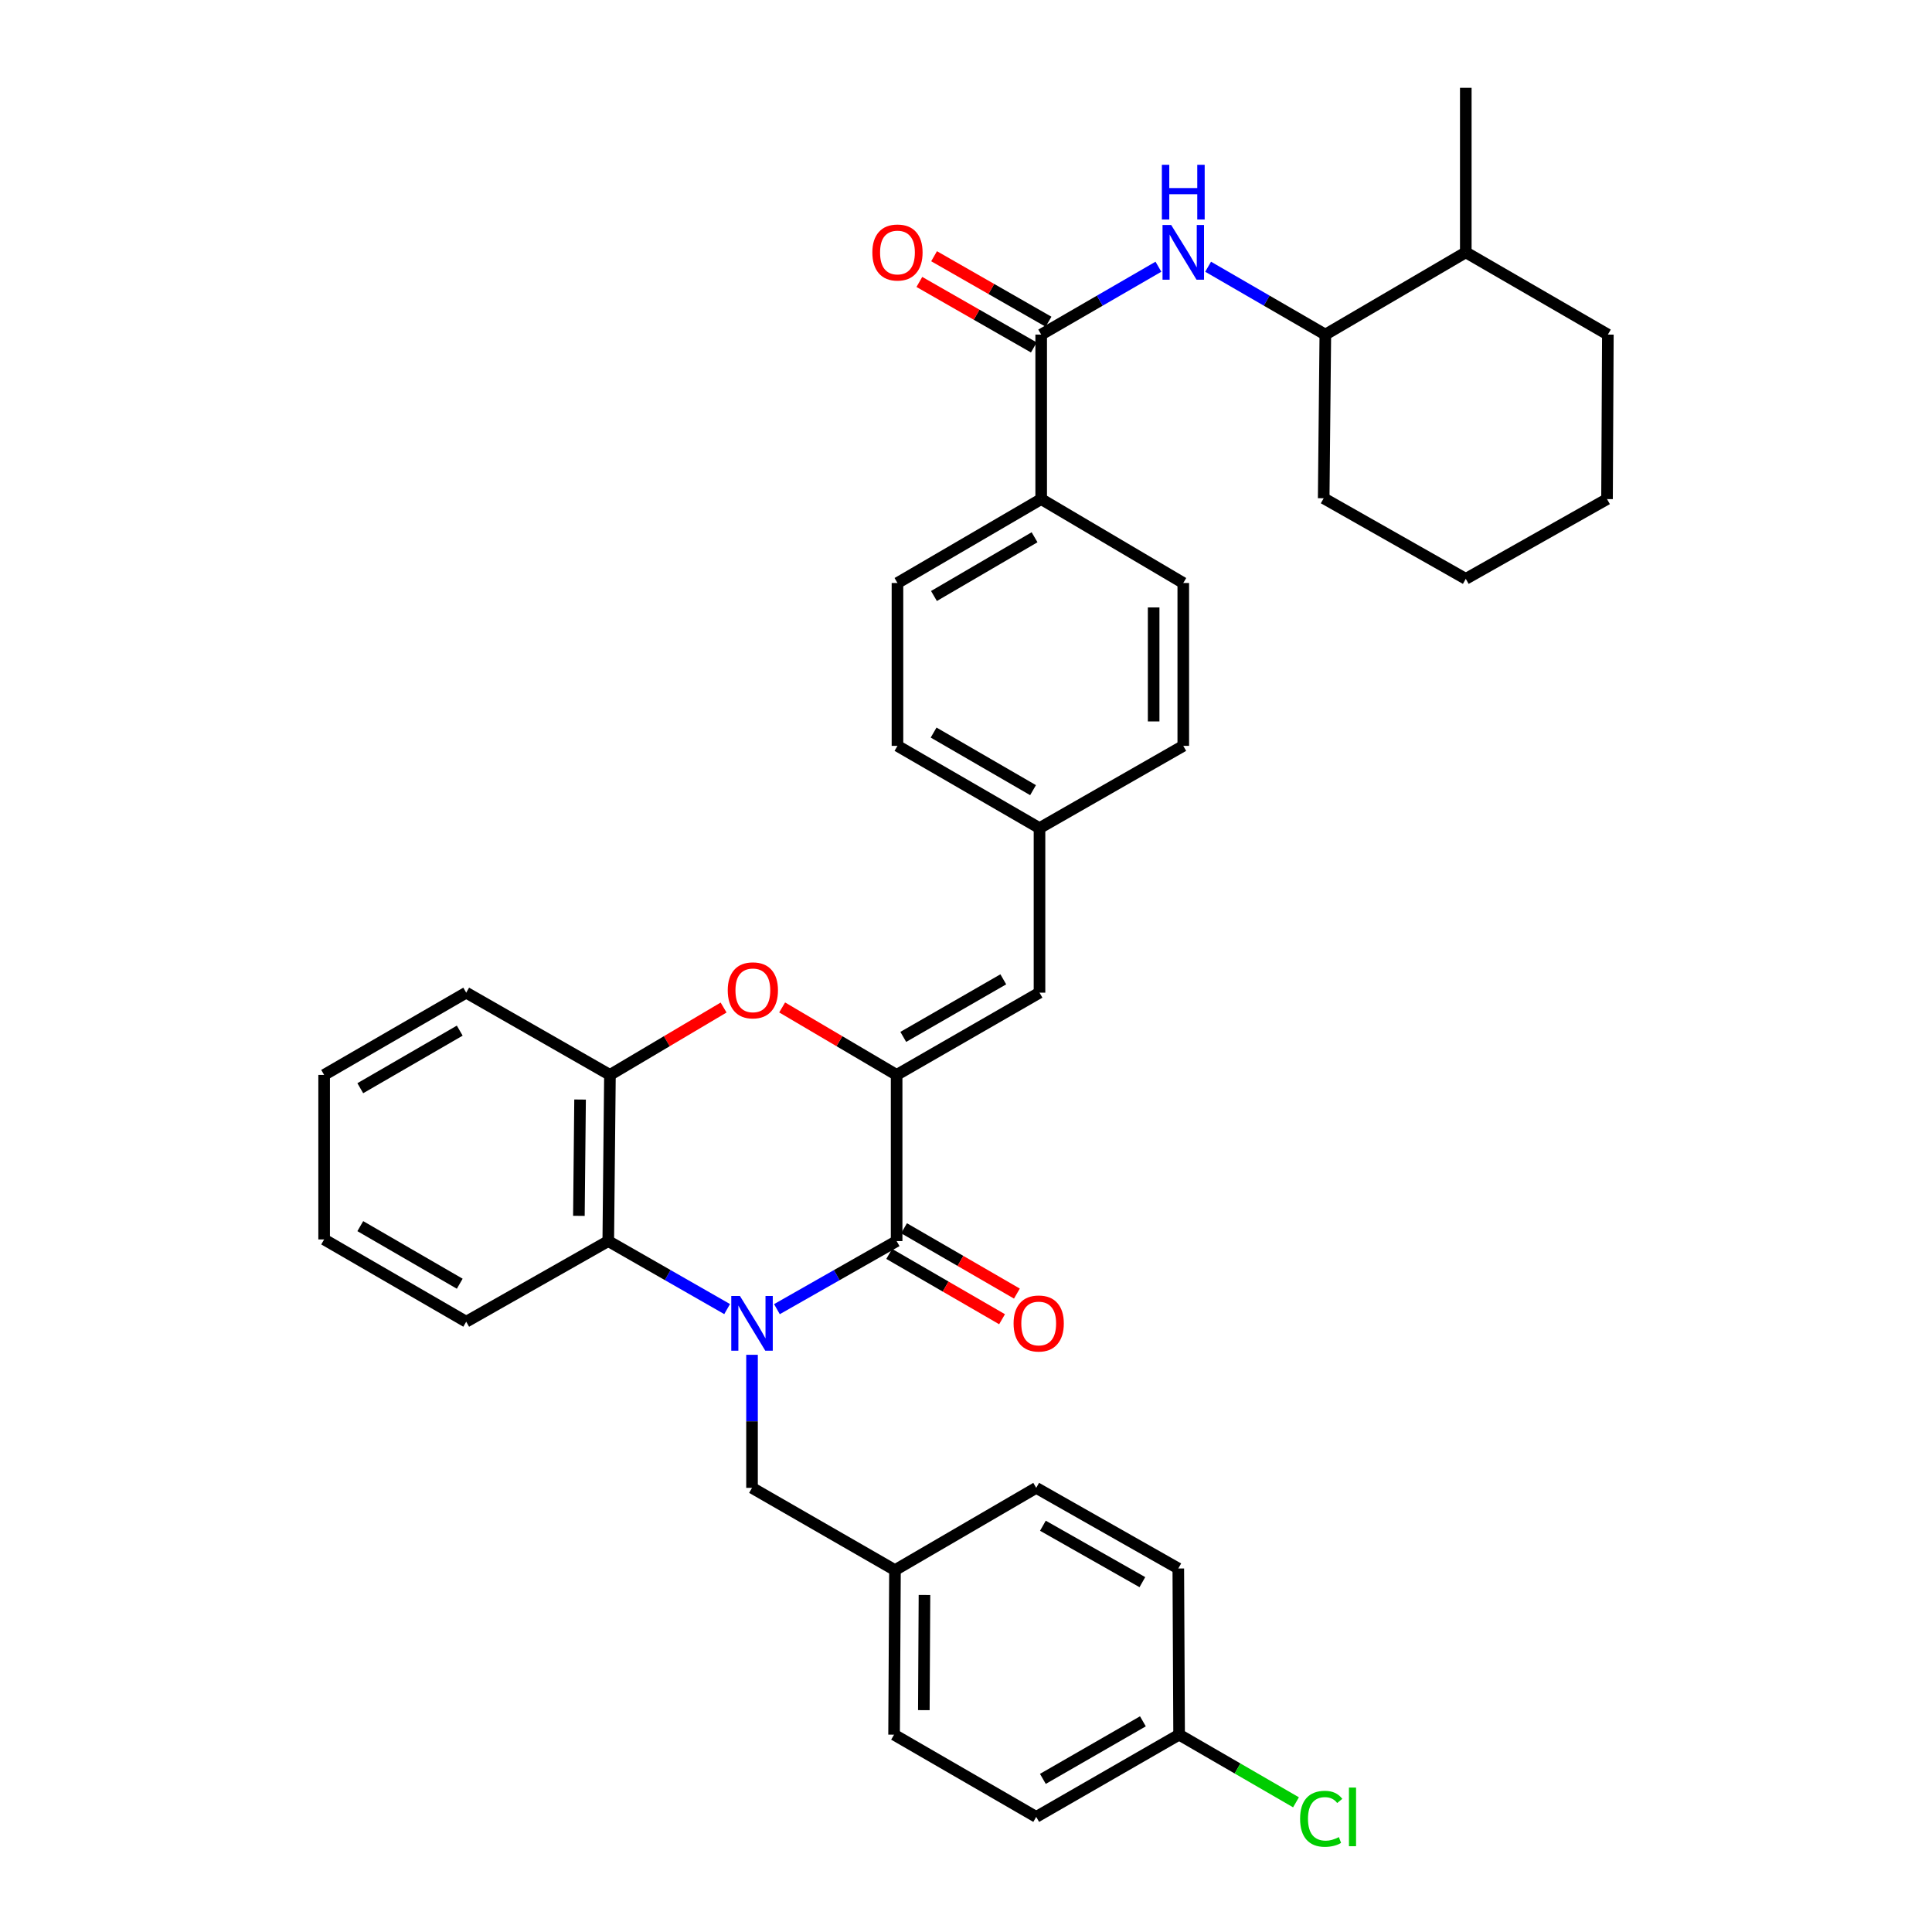 <?xml version='1.0' encoding='iso-8859-1'?>
<svg version='1.1' baseProfile='full'
              xmlns='http://www.w3.org/2000/svg'
                      xmlns:rdkit='http://www.rdkit.org/xml'
                      xmlns:xlink='http://www.w3.org/1999/xlink'
                  xml:space='preserve'
width='1000px' height='1000px' viewBox='0 0 1000 1000'>
<!-- END OF HEADER -->
<rect style='opacity:1.0;fill:#FFFFFF;stroke:none' width='1000' height='1000' x='0' y='0'> </rect>
<path class='bond-0' d='M 402.136,677.618 L 433.114,659.999' style='fill:none;fill-rule:evenodd;stroke:#0000FF;stroke-width:6px;stroke-linecap:butt;stroke-linejoin:miter;stroke-opacity:1' />
<path class='bond-0' d='M 433.114,659.999 L 464.092,642.38' style='fill:none;fill-rule:evenodd;stroke:#000000;stroke-width:6px;stroke-linecap:butt;stroke-linejoin:miter;stroke-opacity:1' />
<path class='bond-3' d='M 376.36,677.58 L 345.598,659.98' style='fill:none;fill-rule:evenodd;stroke:#0000FF;stroke-width:6px;stroke-linecap:butt;stroke-linejoin:miter;stroke-opacity:1' />
<path class='bond-3' d='M 345.598,659.98 L 314.837,642.38' style='fill:none;fill-rule:evenodd;stroke:#000000;stroke-width:6px;stroke-linecap:butt;stroke-linejoin:miter;stroke-opacity:1' />
<path class='bond-8' d='M 389.243,701.239 L 389.243,735.678' style='fill:none;fill-rule:evenodd;stroke:#0000FF;stroke-width:6px;stroke-linecap:butt;stroke-linejoin:miter;stroke-opacity:1' />
<path class='bond-8' d='M 389.243,735.678 L 389.243,770.116' style='fill:none;fill-rule:evenodd;stroke:#000000;stroke-width:6px;stroke-linecap:butt;stroke-linejoin:miter;stroke-opacity:1' />
<path class='bond-1' d='M 464.092,642.38 L 464.092,556.371' style='fill:none;fill-rule:evenodd;stroke:#000000;stroke-width:6px;stroke-linecap:butt;stroke-linejoin:miter;stroke-opacity:1' />
<path class='bond-11' d='M 460.251,649.016 L 489.457,665.923' style='fill:none;fill-rule:evenodd;stroke:#000000;stroke-width:6px;stroke-linecap:butt;stroke-linejoin:miter;stroke-opacity:1' />
<path class='bond-11' d='M 489.457,665.923 L 518.663,682.831' style='fill:none;fill-rule:evenodd;stroke:#FF0000;stroke-width:6px;stroke-linecap:butt;stroke-linejoin:miter;stroke-opacity:1' />
<path class='bond-11' d='M 467.933,635.745 L 497.14,652.652' style='fill:none;fill-rule:evenodd;stroke:#000000;stroke-width:6px;stroke-linecap:butt;stroke-linejoin:miter;stroke-opacity:1' />
<path class='bond-11' d='M 497.14,652.652 L 526.346,669.559' style='fill:none;fill-rule:evenodd;stroke:#FF0000;stroke-width:6px;stroke-linecap:butt;stroke-linejoin:miter;stroke-opacity:1' />
<path class='bond-7' d='M 464.092,556.371 L 538.046,513.801' style='fill:none;fill-rule:evenodd;stroke:#000000;stroke-width:6px;stroke-linecap:butt;stroke-linejoin:miter;stroke-opacity:1' />
<path class='bond-7' d='M 467.535,536.696 L 519.303,506.897' style='fill:none;fill-rule:evenodd;stroke:#000000;stroke-width:6px;stroke-linecap:butt;stroke-linejoin:miter;stroke-opacity:1' />
<path class='bond-35' d='M 464.092,556.371 L 434.464,538.91' style='fill:none;fill-rule:evenodd;stroke:#000000;stroke-width:6px;stroke-linecap:butt;stroke-linejoin:miter;stroke-opacity:1' />
<path class='bond-35' d='M 434.464,538.91 L 404.837,521.449' style='fill:none;fill-rule:evenodd;stroke:#FF0000;stroke-width:6px;stroke-linecap:butt;stroke-linejoin:miter;stroke-opacity:1' />
<path class='bond-2' d='M 374.528,521.497 L 345.117,538.934' style='fill:none;fill-rule:evenodd;stroke:#FF0000;stroke-width:6px;stroke-linecap:butt;stroke-linejoin:miter;stroke-opacity:1' />
<path class='bond-2' d='M 345.117,538.934 L 315.706,556.371' style='fill:none;fill-rule:evenodd;stroke:#000000;stroke-width:6px;stroke-linecap:butt;stroke-linejoin:miter;stroke-opacity:1' />
<path class='bond-5' d='M 314.837,642.38 L 315.706,556.371' style='fill:none;fill-rule:evenodd;stroke:#000000;stroke-width:6px;stroke-linecap:butt;stroke-linejoin:miter;stroke-opacity:1' />
<path class='bond-5' d='M 299.634,629.324 L 300.242,569.118' style='fill:none;fill-rule:evenodd;stroke:#000000;stroke-width:6px;stroke-linecap:butt;stroke-linejoin:miter;stroke-opacity:1' />
<path class='bond-26' d='M 314.837,642.38 L 241.309,684.115' style='fill:none;fill-rule:evenodd;stroke:#000000;stroke-width:6px;stroke-linecap:butt;stroke-linejoin:miter;stroke-opacity:1' />
<path class='bond-4' d='M 538.915,173.182 L 538.915,258.33' style='fill:none;fill-rule:evenodd;stroke:#000000;stroke-width:6px;stroke-linecap:butt;stroke-linejoin:miter;stroke-opacity:1' />
<path class='bond-6' d='M 538.915,173.182 L 569.256,155.62' style='fill:none;fill-rule:evenodd;stroke:#000000;stroke-width:6px;stroke-linecap:butt;stroke-linejoin:miter;stroke-opacity:1' />
<path class='bond-6' d='M 569.256,155.62 L 599.596,138.058' style='fill:none;fill-rule:evenodd;stroke:#0000FF;stroke-width:6px;stroke-linecap:butt;stroke-linejoin:miter;stroke-opacity:1' />
<path class='bond-12' d='M 542.723,166.527 L 513.1,149.575' style='fill:none;fill-rule:evenodd;stroke:#000000;stroke-width:6px;stroke-linecap:butt;stroke-linejoin:miter;stroke-opacity:1' />
<path class='bond-12' d='M 513.1,149.575 L 483.477,132.623' style='fill:none;fill-rule:evenodd;stroke:#FF0000;stroke-width:6px;stroke-linecap:butt;stroke-linejoin:miter;stroke-opacity:1' />
<path class='bond-12' d='M 535.107,179.836 L 505.484,162.884' style='fill:none;fill-rule:evenodd;stroke:#000000;stroke-width:6px;stroke-linecap:butt;stroke-linejoin:miter;stroke-opacity:1' />
<path class='bond-12' d='M 505.484,162.884 L 475.861,145.932' style='fill:none;fill-rule:evenodd;stroke:#FF0000;stroke-width:6px;stroke-linecap:butt;stroke-linejoin:miter;stroke-opacity:1' />
<path class='bond-27' d='M 315.706,556.371 L 241.309,513.801' style='fill:none;fill-rule:evenodd;stroke:#000000;stroke-width:6px;stroke-linecap:butt;stroke-linejoin:miter;stroke-opacity:1' />
<path class='bond-10' d='M 625.325,138.059 L 655.657,155.621' style='fill:none;fill-rule:evenodd;stroke:#0000FF;stroke-width:6px;stroke-linecap:butt;stroke-linejoin:miter;stroke-opacity:1' />
<path class='bond-10' d='M 655.657,155.621 L 685.989,173.182' style='fill:none;fill-rule:evenodd;stroke:#000000;stroke-width:6px;stroke-linecap:butt;stroke-linejoin:miter;stroke-opacity:1' />
<path class='bond-13' d='M 538.046,513.801 L 538.046,428.636' style='fill:none;fill-rule:evenodd;stroke:#000000;stroke-width:6px;stroke-linecap:butt;stroke-linejoin:miter;stroke-opacity:1' />
<path class='bond-17' d='M 389.243,770.116 L 463.24,812.694' style='fill:none;fill-rule:evenodd;stroke:#000000;stroke-width:6px;stroke-linecap:butt;stroke-linejoin:miter;stroke-opacity:1' />
<path class='bond-9' d='M 538.915,258.33 L 464.526,301.761' style='fill:none;fill-rule:evenodd;stroke:#000000;stroke-width:6px;stroke-linecap:butt;stroke-linejoin:miter;stroke-opacity:1' />
<path class='bond-9' d='M 535.488,278.087 L 483.416,308.489' style='fill:none;fill-rule:evenodd;stroke:#000000;stroke-width:6px;stroke-linecap:butt;stroke-linejoin:miter;stroke-opacity:1' />
<path class='bond-38' d='M 538.915,258.33 L 612.461,301.761' style='fill:none;fill-rule:evenodd;stroke:#000000;stroke-width:6px;stroke-linecap:butt;stroke-linejoin:miter;stroke-opacity:1' />
<path class='bond-16' d='M 685.989,173.182 L 758.691,130.612' style='fill:none;fill-rule:evenodd;stroke:#000000;stroke-width:6px;stroke-linecap:butt;stroke-linejoin:miter;stroke-opacity:1' />
<path class='bond-28' d='M 685.989,173.182 L 685.137,257.896' style='fill:none;fill-rule:evenodd;stroke:#000000;stroke-width:6px;stroke-linecap:butt;stroke-linejoin:miter;stroke-opacity:1' />
<path class='bond-19' d='M 538.046,428.636 L 612.461,386.057' style='fill:none;fill-rule:evenodd;stroke:#000000;stroke-width:6px;stroke-linecap:butt;stroke-linejoin:miter;stroke-opacity:1' />
<path class='bond-20' d='M 538.046,428.636 L 464.526,386.057' style='fill:none;fill-rule:evenodd;stroke:#000000;stroke-width:6px;stroke-linecap:butt;stroke-linejoin:miter;stroke-opacity:1' />
<path class='bond-20' d='M 534.703,408.979 L 483.239,379.174' style='fill:none;fill-rule:evenodd;stroke:#000000;stroke-width:6px;stroke-linecap:butt;stroke-linejoin:miter;stroke-opacity:1' />
<path class='bond-14' d='M 464.526,301.761 L 464.526,386.057' style='fill:none;fill-rule:evenodd;stroke:#000000;stroke-width:6px;stroke-linecap:butt;stroke-linejoin:miter;stroke-opacity:1' />
<path class='bond-15' d='M 612.461,301.761 L 612.461,386.057' style='fill:none;fill-rule:evenodd;stroke:#000000;stroke-width:6px;stroke-linecap:butt;stroke-linejoin:miter;stroke-opacity:1' />
<path class='bond-15' d='M 597.126,314.405 L 597.126,373.413' style='fill:none;fill-rule:evenodd;stroke:#000000;stroke-width:6px;stroke-linecap:butt;stroke-linejoin:miter;stroke-opacity:1' />
<path class='bond-29' d='M 758.691,130.612 L 758.691,45.455' style='fill:none;fill-rule:evenodd;stroke:#000000;stroke-width:6px;stroke-linecap:butt;stroke-linejoin:miter;stroke-opacity:1' />
<path class='bond-30' d='M 758.691,130.612 L 832.228,173.182' style='fill:none;fill-rule:evenodd;stroke:#000000;stroke-width:6px;stroke-linecap:butt;stroke-linejoin:miter;stroke-opacity:1' />
<path class='bond-22' d='M 463.24,812.694 L 536.343,770.116' style='fill:none;fill-rule:evenodd;stroke:#000000;stroke-width:6px;stroke-linecap:butt;stroke-linejoin:miter;stroke-opacity:1' />
<path class='bond-23' d='M 463.24,812.694 L 462.771,897.86' style='fill:none;fill-rule:evenodd;stroke:#000000;stroke-width:6px;stroke-linecap:butt;stroke-linejoin:miter;stroke-opacity:1' />
<path class='bond-23' d='M 478.504,825.554 L 478.176,885.17' style='fill:none;fill-rule:evenodd;stroke:#000000;stroke-width:6px;stroke-linecap:butt;stroke-linejoin:miter;stroke-opacity:1' />
<path class='bond-18' d='M 610.305,897.86 L 536.343,940.422' style='fill:none;fill-rule:evenodd;stroke:#000000;stroke-width:6px;stroke-linecap:butt;stroke-linejoin:miter;stroke-opacity:1' />
<path class='bond-18' d='M 591.563,890.953 L 539.789,920.746' style='fill:none;fill-rule:evenodd;stroke:#000000;stroke-width:6px;stroke-linecap:butt;stroke-linejoin:miter;stroke-opacity:1' />
<path class='bond-21' d='M 610.305,897.86 L 640.556,915.366' style='fill:none;fill-rule:evenodd;stroke:#000000;stroke-width:6px;stroke-linecap:butt;stroke-linejoin:miter;stroke-opacity:1' />
<path class='bond-21' d='M 640.556,915.366 L 670.807,932.873' style='fill:none;fill-rule:evenodd;stroke:#00CC00;stroke-width:6px;stroke-linecap:butt;stroke-linejoin:miter;stroke-opacity:1' />
<path class='bond-36' d='M 610.305,897.86 L 609.888,811.843' style='fill:none;fill-rule:evenodd;stroke:#000000;stroke-width:6px;stroke-linecap:butt;stroke-linejoin:miter;stroke-opacity:1' />
<path class='bond-25' d='M 536.343,770.116 L 609.888,811.843' style='fill:none;fill-rule:evenodd;stroke:#000000;stroke-width:6px;stroke-linecap:butt;stroke-linejoin:miter;stroke-opacity:1' />
<path class='bond-25' d='M 539.807,789.712 L 591.289,818.921' style='fill:none;fill-rule:evenodd;stroke:#000000;stroke-width:6px;stroke-linecap:butt;stroke-linejoin:miter;stroke-opacity:1' />
<path class='bond-24' d='M 462.771,897.86 L 536.343,940.422' style='fill:none;fill-rule:evenodd;stroke:#000000;stroke-width:6px;stroke-linecap:butt;stroke-linejoin:miter;stroke-opacity:1' />
<path class='bond-31' d='M 241.309,684.115 L 167.772,641.528' style='fill:none;fill-rule:evenodd;stroke:#000000;stroke-width:6px;stroke-linecap:butt;stroke-linejoin:miter;stroke-opacity:1' />
<path class='bond-31' d='M 237.963,664.458 L 186.487,634.647' style='fill:none;fill-rule:evenodd;stroke:#000000;stroke-width:6px;stroke-linecap:butt;stroke-linejoin:miter;stroke-opacity:1' />
<path class='bond-37' d='M 241.309,513.801 L 167.772,556.371' style='fill:none;fill-rule:evenodd;stroke:#000000;stroke-width:6px;stroke-linecap:butt;stroke-linejoin:miter;stroke-opacity:1' />
<path class='bond-37' d='M 237.961,533.458 L 186.485,563.257' style='fill:none;fill-rule:evenodd;stroke:#000000;stroke-width:6px;stroke-linecap:butt;stroke-linejoin:miter;stroke-opacity:1' />
<path class='bond-33' d='M 685.137,257.896 L 758.691,299.614' style='fill:none;fill-rule:evenodd;stroke:#000000;stroke-width:6px;stroke-linecap:butt;stroke-linejoin:miter;stroke-opacity:1' />
<path class='bond-39' d='M 832.228,173.182 L 831.794,258.33' style='fill:none;fill-rule:evenodd;stroke:#000000;stroke-width:6px;stroke-linecap:butt;stroke-linejoin:miter;stroke-opacity:1' />
<path class='bond-32' d='M 167.772,641.528 L 167.772,556.371' style='fill:none;fill-rule:evenodd;stroke:#000000;stroke-width:6px;stroke-linecap:butt;stroke-linejoin:miter;stroke-opacity:1' />
<path class='bond-34' d='M 758.691,299.614 L 831.794,258.33' style='fill:none;fill-rule:evenodd;stroke:#000000;stroke-width:6px;stroke-linecap:butt;stroke-linejoin:miter;stroke-opacity:1' />
<path  class='atom-0' d='M 382.983 670.79
L 392.263 685.79
Q 393.183 687.27, 394.663 689.95
Q 396.143 692.63, 396.223 692.79
L 396.223 670.79
L 399.983 670.79
L 399.983 699.11
L 396.103 699.11
L 386.143 682.71
Q 384.983 680.79, 383.743 678.59
Q 382.543 676.39, 382.183 675.71
L 382.183 699.11
L 378.503 699.11
L 378.503 670.79
L 382.983 670.79
' fill='#0000FF'/>
<path  class='atom-3' d='M 376.677 512.595
Q 376.677 505.795, 380.037 501.995
Q 383.397 498.195, 389.677 498.195
Q 395.957 498.195, 399.317 501.995
Q 402.677 505.795, 402.677 512.595
Q 402.677 519.475, 399.277 523.395
Q 395.877 527.275, 389.677 527.275
Q 383.437 527.275, 380.037 523.395
Q 376.677 519.515, 376.677 512.595
M 389.677 524.075
Q 393.997 524.075, 396.317 521.195
Q 398.677 518.275, 398.677 512.595
Q 398.677 507.035, 396.317 504.235
Q 393.997 501.395, 389.677 501.395
Q 385.357 501.395, 382.997 504.195
Q 380.677 506.995, 380.677 512.595
Q 380.677 518.315, 382.997 521.195
Q 385.357 524.075, 389.677 524.075
' fill='#FF0000'/>
<path  class='atom-7' d='M 606.201 116.452
L 615.481 131.452
Q 616.401 132.932, 617.881 135.612
Q 619.361 138.292, 619.441 138.452
L 619.441 116.452
L 623.201 116.452
L 623.201 144.772
L 619.321 144.772
L 609.361 128.372
Q 608.201 126.452, 606.961 124.252
Q 605.761 122.052, 605.401 121.372
L 605.401 144.772
L 601.721 144.772
L 601.721 116.452
L 606.201 116.452
' fill='#0000FF'/>
<path  class='atom-7' d='M 601.381 85.3
L 605.221 85.3
L 605.221 97.34
L 619.701 97.34
L 619.701 85.3
L 623.541 85.3
L 623.541 113.62
L 619.701 113.62
L 619.701 100.54
L 605.221 100.54
L 605.221 113.62
L 601.381 113.62
L 601.381 85.3
' fill='#0000FF'/>
<path  class='atom-12' d='M 524.629 685.03
Q 524.629 678.23, 527.989 674.43
Q 531.349 670.63, 537.629 670.63
Q 543.909 670.63, 547.269 674.43
Q 550.629 678.23, 550.629 685.03
Q 550.629 691.91, 547.229 695.83
Q 543.829 699.71, 537.629 699.71
Q 531.389 699.71, 527.989 695.83
Q 524.629 691.95, 524.629 685.03
M 537.629 696.51
Q 541.949 696.51, 544.269 693.63
Q 546.629 690.71, 546.629 685.03
Q 546.629 679.47, 544.269 676.67
Q 541.949 673.83, 537.629 673.83
Q 533.309 673.83, 530.949 676.63
Q 528.629 679.43, 528.629 685.03
Q 528.629 690.75, 530.949 693.63
Q 533.309 696.51, 537.629 696.51
' fill='#FF0000'/>
<path  class='atom-13' d='M 451.526 130.692
Q 451.526 123.892, 454.886 120.092
Q 458.246 116.292, 464.526 116.292
Q 470.806 116.292, 474.166 120.092
Q 477.526 123.892, 477.526 130.692
Q 477.526 137.572, 474.126 141.492
Q 470.726 145.372, 464.526 145.372
Q 458.286 145.372, 454.886 141.492
Q 451.526 137.612, 451.526 130.692
M 464.526 142.172
Q 468.846 142.172, 471.166 139.292
Q 473.526 136.372, 473.526 130.692
Q 473.526 125.132, 471.166 122.332
Q 468.846 119.492, 464.526 119.492
Q 460.206 119.492, 457.846 122.292
Q 455.526 125.092, 455.526 130.692
Q 455.526 136.412, 457.846 139.292
Q 460.206 142.172, 464.526 142.172
' fill='#FF0000'/>
<path  class='atom-22' d='M 672.931 941.402
Q 672.931 934.362, 676.211 930.682
Q 679.531 926.962, 685.811 926.962
Q 691.651 926.962, 694.771 931.082
L 692.131 933.242
Q 689.851 930.242, 685.811 930.242
Q 681.531 930.242, 679.251 933.122
Q 677.011 935.962, 677.011 941.402
Q 677.011 947.002, 679.331 949.882
Q 681.691 952.762, 686.251 952.762
Q 689.371 952.762, 693.011 950.882
L 694.131 953.882
Q 692.651 954.842, 690.411 955.402
Q 688.171 955.962, 685.691 955.962
Q 679.531 955.962, 676.211 952.202
Q 672.931 948.442, 672.931 941.402
' fill='#00CC00'/>
<path  class='atom-22' d='M 698.211 925.242
L 701.891 925.242
L 701.891 955.602
L 698.211 955.602
L 698.211 925.242
' fill='#00CC00'/>
</svg>
